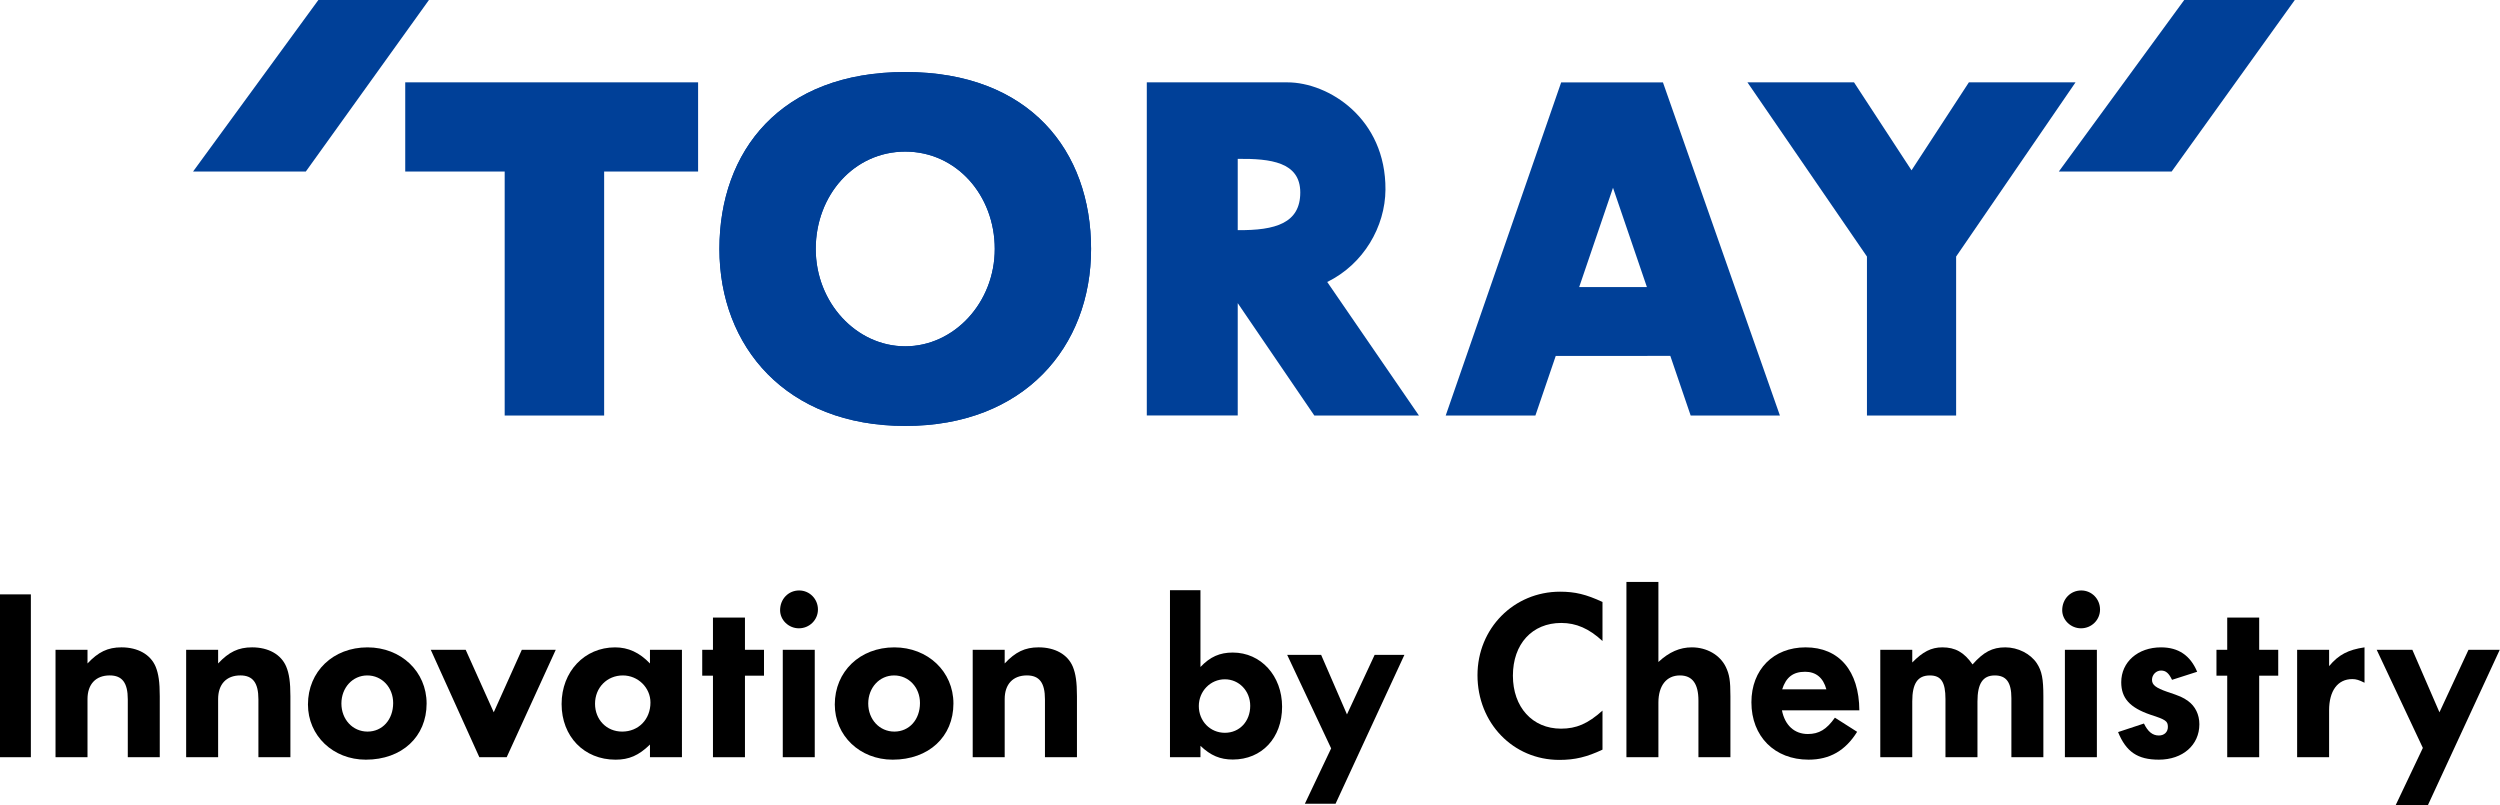 <?xml version="1.0" encoding="UTF-8"?>
<svg width="232.85" height="75" enable-background="new 0 0 1335.219 430.063" version="1.1" viewBox="0 0 259.09 83.779" xml:space="preserve" xmlns="http://www.w3.org/2000/svg" xmlns:cc="http://creativecommons.org/ns#" xmlns:dc="http://purl.org/dc/elements/1.1/" xmlns:rdf="http://www.w3.org/1999/02/22-rdf-syntax-ns#">
      <g transform="matrix(.195 0 0 .195 -.802 0)">
            <path d="m17.976 404.01h-17.976v-86.881h17.976z"/>
            <path d="m48.198 353.99c5.732-6.123 10.815-8.598 18.106-8.598 8.721 0 15.497 3.776 18.239 10.292 1.557 3.777 2.207 8.328 2.207 15.761v32.562h-17.058v-30.87c0-8.857-3.003-12.766-9.646-12.766-7.417 0-11.849 4.688-11.849 12.633v31.003h-17.064v-57.314h17.065z"/>
            <path d="m117.89 353.99c5.732-6.123 10.81-8.598 18.107-8.598 8.729 0 15.5 3.776 18.234 10.292 1.567 3.777 2.222 8.328 2.222 15.761v32.562h-17.069v-30.87c0-8.857-3.003-12.766-9.642-12.766-7.427 0-11.853 4.688-11.853 12.633v31.003h-17.06v-57.314h17.06v7.297z"/>
            <path d="m197.47 360.38c7.82 0 13.811 6.385 13.811 14.717 0 8.863-5.732 15.244-13.674 15.244-7.956 0-13.942-6.51-13.942-14.979s5.986-14.982 13.805-14.982zm0.137-14.979c-18.369 0-31.788 12.895-31.788 30.475 0 16.682 13.418 29.447 30.874 29.447 19.278 0 32.434-12.25 32.434-29.961 0-17.066-13.675-29.961-31.52-29.961z"/>
            <path d="m271.85 404.01h-14.587l-25.923-57.314h18.633l14.974 33.351 14.982-33.351h18.106z"/>
            <path d="m333.84 360.38c8.077 0 14.721 6.514 14.721 14.46 0 8.991-6.386 15.501-15.106 15.501-8.34 0-14.464-6.381-14.464-14.85-1e-3 -8.597 6.385-15.111 14.849-15.111zm31.52-13.679h-17.062v7.298c-5.601-5.861-11.592-8.598-18.624-8.598-16.284 0-28.523 12.895-28.523 30.219 0 17.32 11.976 29.703 28.778 29.703 7.171 0 12.382-2.217 18.369-8.078v6.771h17.062z"/>
            <path d="m398.98 346.7h10.162v13.808h-10.162v43.507h-17.07v-43.507h-5.725v-13.808h5.725v-17.195h17.07z"/>
            <path d="m436.22 404.01h-17.061v-57.314h17.061zm1.702-78.807c0 5.601-4.569 10.032-10.176 10.032-5.469 0-10.017-4.432-10.017-9.642 0-5.993 4.43-10.553 10.154-10.553 5.607 1e-3 10.039 4.561 10.039 10.163z"/>
            <path d="m478.56 360.38c7.816 0 13.803 6.385 13.803 14.717 0 8.863-5.72 15.244-13.674 15.244-7.942 0-13.933-6.51-13.933-14.979s5.99-14.982 13.804-14.982zm0.129-14.979c-18.364 0-31.778 12.895-31.778 30.475 0 16.682 13.414 29.447 30.874 29.447 19.266 0 32.428-12.25 32.428-29.961-1e-3 -17.066-13.676-29.961-31.524-29.961z"/>
            <path d="m537.56 353.99c5.725-6.123 10.807-8.598 18.102-8.598 8.734 0 15.511 3.776 18.24 10.292 1.559 3.777 2.216 8.328 2.216 15.761v32.562h-17.071v-30.87c0-8.857-2.985-12.766-9.634-12.766-7.427 0-11.853 4.688-11.853 12.633v31.003h-17.065v-57.314h17.065z"/>
            <path d="m655.04 362.44c7.566 0 13.527 6.207 13.527 14.153 0 8.311-5.705 14.392-13.527 14.392-7.821 0-13.901-6.204-13.901-14.272 0-7.938 6.209-14.273 13.901-14.273zm-13.027-47.525h-16.262v89.098h16.262v-6.07c5.462 5.2 10.541 7.308 17.248 7.308 15.511 0 26.308-11.542 26.308-28.161 0-16.509-11.296-28.921-26.308-28.921-6.949 0-12.042 2.241-17.248 7.697z"/>
            <path d="m714.1 428.83h-16.378l14.019-29.537-23.455-49.889h18.116l13.784 31.772 14.764-31.772h15.882z"/>
            <path d="m856.52 342.01c-7.159-6.642-14.062-9.634-22.013-9.634-15.502 0-25.787 11.197-25.787 28.131 0 16.803 10.414 28.268 25.658 28.268 8.195 0 14.327-2.607 22.142-9.638v20.84c-8.34 3.908-14.586 5.468-23.051 5.468-24.626 0-43.644-19.66-43.644-45.195 0-25.01 19.408-44.553 44.03-44.553 8.078 0 13.94 1.436 22.664 5.478v20.835z"/>
            <path d="m886.35 353.21c5.734-5.339 11.464-7.813 17.845-7.813 7.945 0 14.986 4.031 18.103 10.418 1.963 4.038 2.477 7.423 2.477 15.635v32.562h-17.066v-30.212c0-8.992-3.251-13.424-9.894-13.424-7.165 0-11.464 5.468-11.464 14.46v29.176h-17.064v-93.523h17.064v42.721z"/>
            <path d="m952.39 367.8c2.088-6.514 5.867-9.378 12.248-9.378 5.729 0 9.644 3.126 11.332 9.378zm41.173 11.201c-0.132-21.097-10.818-33.603-28.663-33.603-17.193 0-28.925 11.854-28.925 29.31 0 18.229 12.378 30.612 30.49 30.612 11.331 0 19.665-4.827 25.917-14.859l-11.857-7.546c-4.422 6.248-8.46 8.721-14.46 8.721-7.155 0-12.239-4.678-13.798-12.635z"/>
            <path d="m1021.8 353.47c5.603-5.729 10.166-8.075 16.024-8.075 6.904 0 11.593 2.602 16.147 9.117 5.867-6.643 10.561-9.117 17.464-9.117 6.768 0 13.41 3.392 16.8 8.465 2.733 4.164 3.515 8.34 3.515 17.717v32.433h-17.061v-31.52c0-8.475-2.744-12.116-8.859-12.116-6.381 0-9.244 4.305-9.244 13.933v29.703h-17.07v-31.003c0-9.114-2.344-12.633-8.334-12.633-6.516 0-9.382 4.305-9.382 13.808v29.828h-17.061v-57.314h17.061z"/>
            <path d="m1120.3 404.01h-17.064v-57.314h17.064zm1.687-78.807c0 5.601-4.554 10.032-10.16 10.032-5.468 0-10.024-4.432-10.024-9.642 0-5.993 4.422-10.553 10.157-10.553 5.6 1e-3 10.027 4.561 10.027 10.163z"/>
            <path d="m1160.4 362.72c-1.697-3.519-3.267-4.95-5.867-4.95-2.602 0-4.822 2.216-4.822 4.95 0 2.729 2.084 4.299 8.079 6.383 7.038 2.348 8.469 2.989 11.202 4.952 3.771 2.736 5.991 7.158 5.991 12.368 0 11.079-8.852 18.896-21.619 18.896-11.332 0-17.461-4.176-21.754-14.721l13.802-4.561c2.088 4.299 4.566 6.387 7.952 6.387 2.862 0 4.821-1.826 4.821-4.561 0-3.136-1.181-3.908-9.253-6.515-11.076-3.78-15.634-8.857-15.634-17.332 0-10.807 8.862-18.62 21.234-18.62 9.253 0 15.63 4.299 19.275 13.023z"/>
            <path d="m1206.9 346.7h10.16v13.808h-10.16v43.507h-17.055v-43.507h-5.739v-13.808h5.739v-17.195h17.055z"/>
            <path d="m1263.1 364.28c-2.866-1.43-4.431-1.953-6.519-1.953-7.808 0-12.378 6.252-12.378 16.669v25.012h-17.059v-57.314h17.059v8.723c5.089-6.112 10.173-8.723 18.896-10.022v18.885z"/>
            <path d="m1296.7 430.06h-17.203l14.727-31.003-24.628-52.364h19.026l14.459 33.351 15.496-33.351h16.676z"/>
              <g fill="#004098">
                <polygon points="164.68 91.515 230.37 0 171.37 0 104.52 91.515"/>
                <polygon points="1160.2 91.515 1225.9 0 1166.9 0 1100 91.515"/>
                <path d="m820.72 221.71 10.855-31.806 61.136-0.015 10.856 31.821h47.613l-62.408-177.76h-54.294l-61.609 177.76zm41.409-121.52 18.093 52.987h-36.141z"/>
                <path d="m661.9 221.69v-59.951l40.857 59.951h55.811l-48.92-71.243c19.404-9.485 30.942-29.521 31.075-49.256 0.241-38.094-30.436-57.251-52.306-57.251l-75.033 5e-3v177.74zm0-136.93c17.436-0.173 33.37 1.644 33.37 17.944 0 16.315-13.141 20.287-33.37 20.09z"/>
                <polygon points="373.98 91.525 373.98 43.941 217.72 43.946 217.72 91.525 270.78 91.515 270.78 221.69 323.85 221.69 323.85 91.525"/>
              </g>
            <path d="m484.51 38.424c-66.608 0-99.164 42.263-99.164 94.407 0 52.163 35.635 94.427 99.164 94.427 63.514 0 99.145-42.264 99.145-94.427-1e-3 -52.144-32.553-94.407-99.145-94.407zm-0.011 146.35c-26.037 0-47.75-23.254-47.75-51.947 0-28.682 20.451-51.942 47.75-51.942 27.307 0 47.761 23.26 47.761 51.942 0 28.692-21.722 51.947-47.761 51.947z" fill="#004098"/>
            <path d="m484.51 38.424c-66.608 0-99.164 42.263-99.164 94.407 0 52.163 35.635 94.427 99.164 94.427 63.514 0 99.145-42.264 99.145-94.427-1e-3 -52.144-32.553-94.407-99.145-94.407zm-0.011 146.35c-26.037 0-47.75-23.254-47.75-51.947 0-28.682 20.451-51.942 47.75-51.942 27.307 0 47.761 23.26 47.761 51.942 0 28.692-21.722 51.947-47.761 51.947z" fill="#004098"/>
            <polygon points="1045.2 221.7 1045.2 136.88 1108.9 43.946 1052 43.946 1021.4 90.873 990.73 43.946 933.86 43.946 997.62 136.88 997.62 221.7" fill="#004098"/>
      </g>
    </svg>
